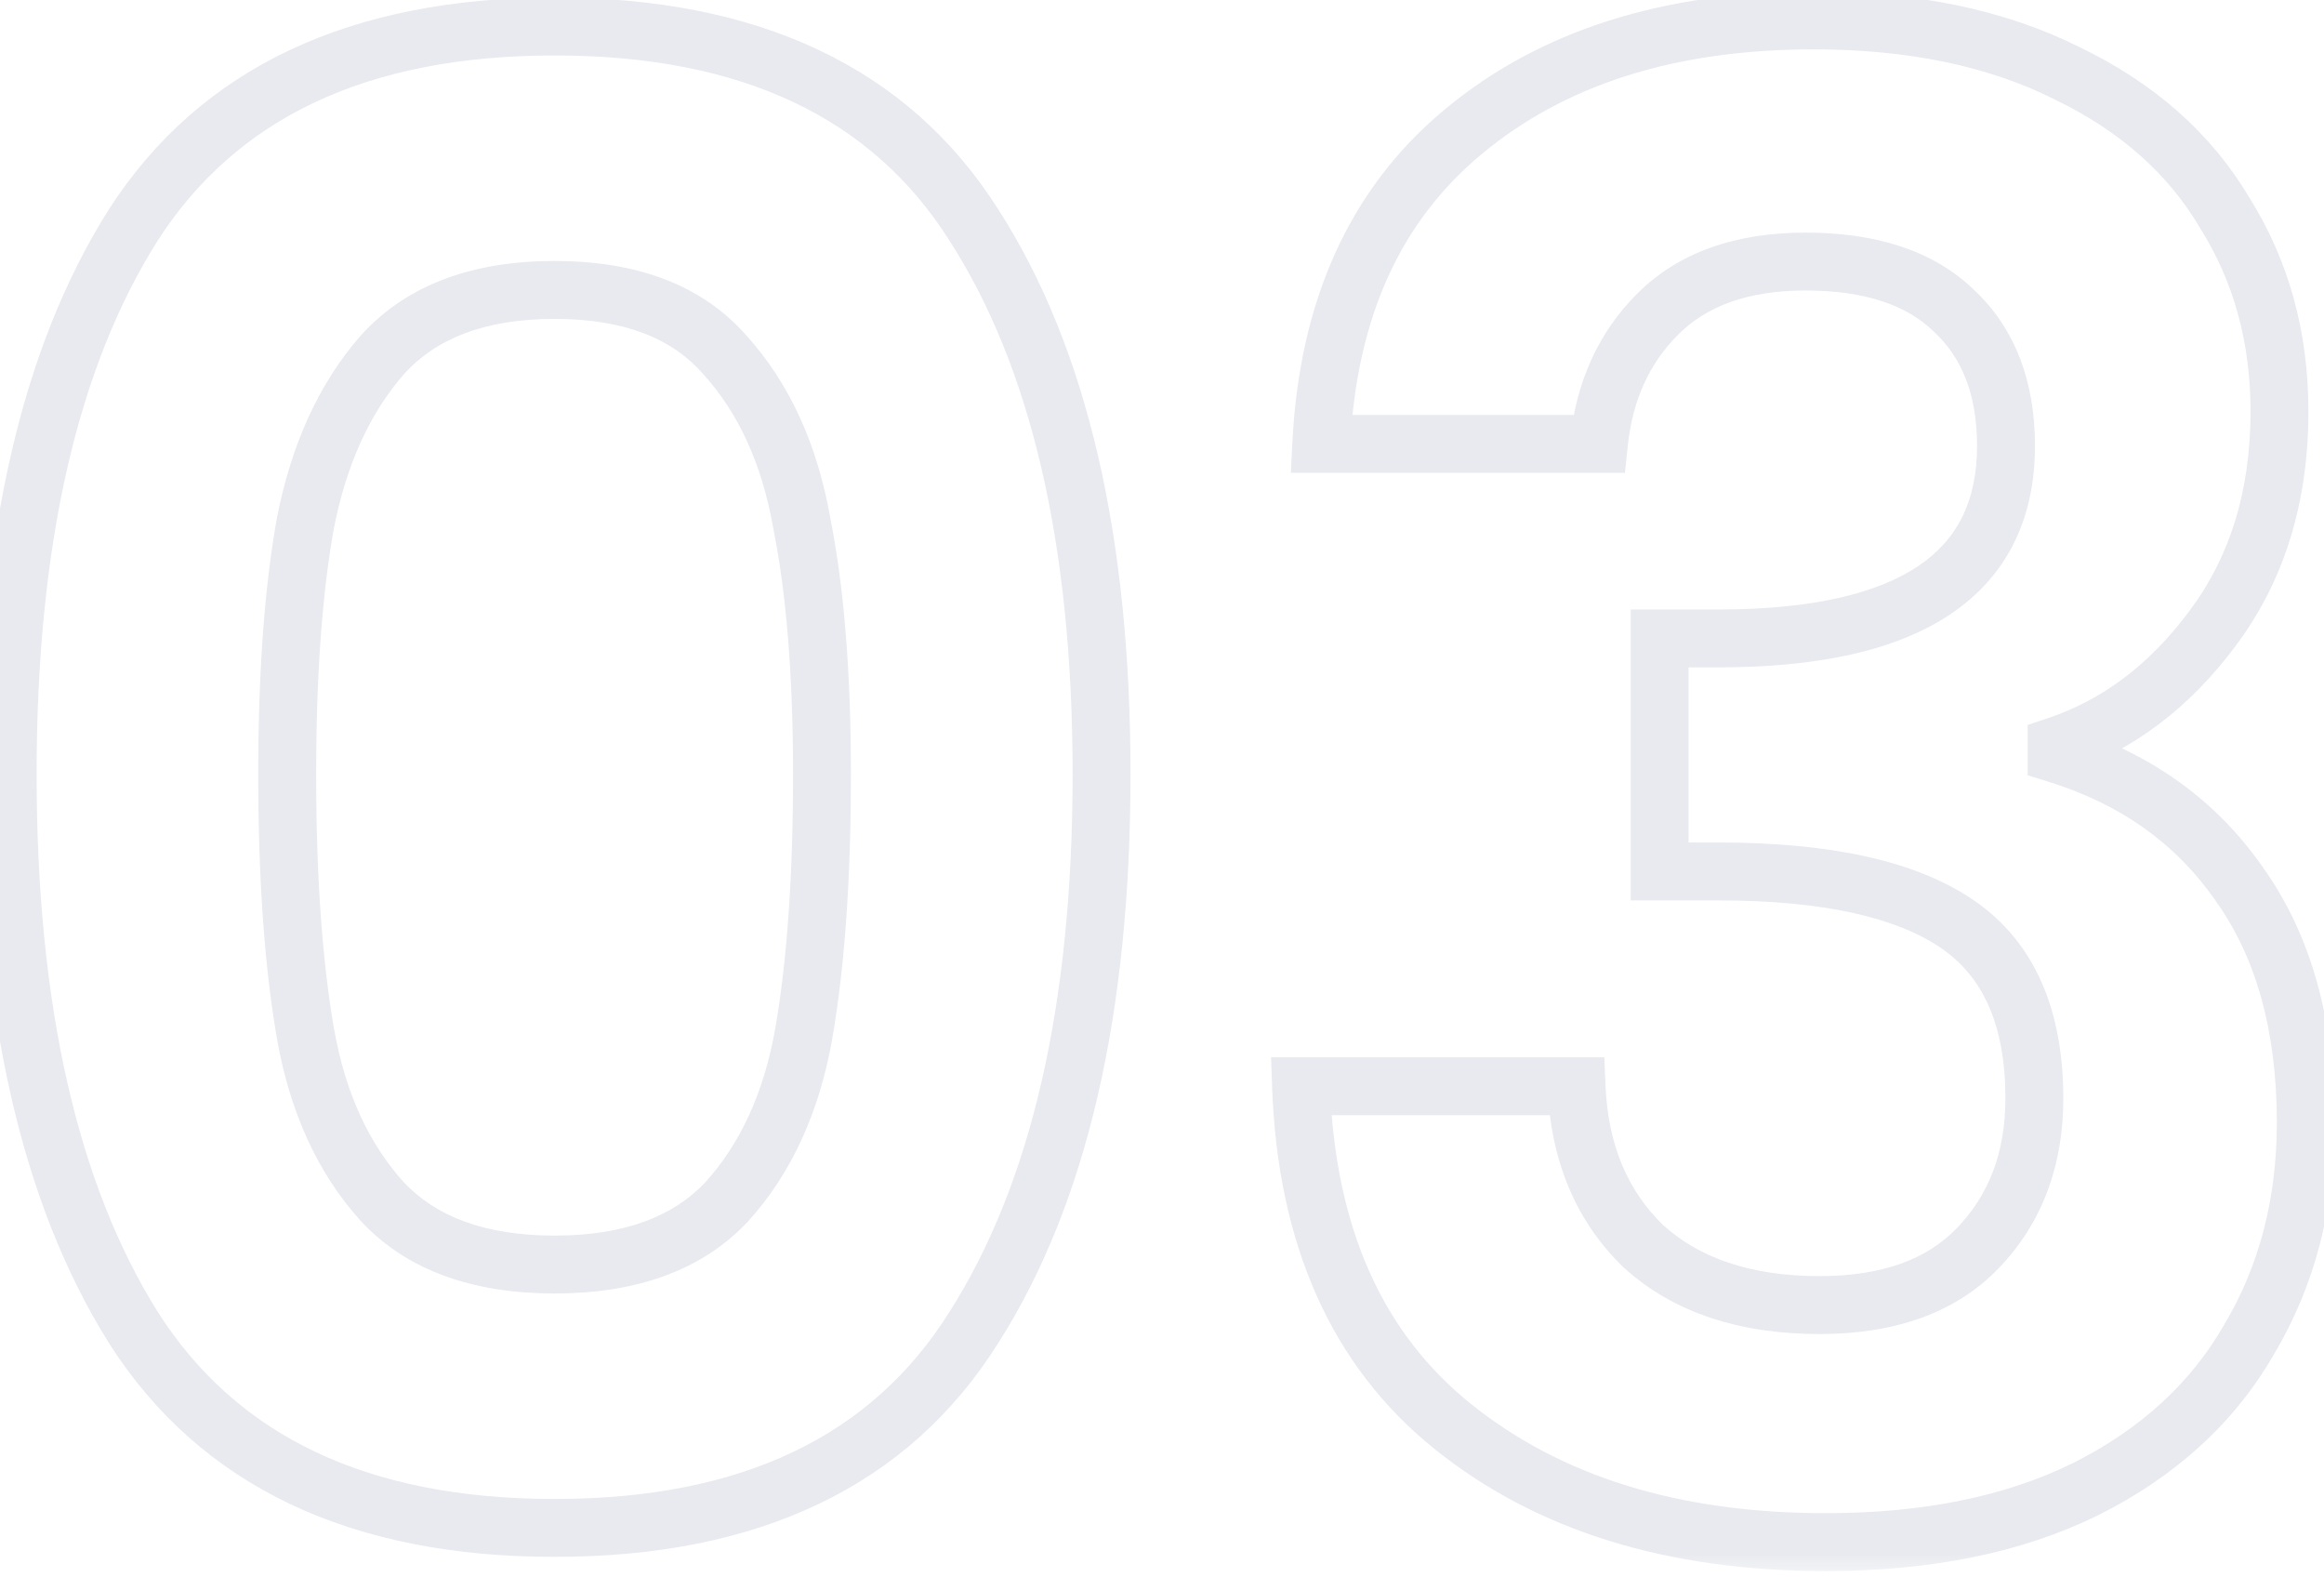 <svg width="56" height="38" viewBox="0 0 56 38" fill="none" xmlns="http://www.w3.org/2000/svg">
<g opacity="0.1">
<mask id="path-1-outside-1_221_440" maskUnits="userSpaceOnUse" x="-1.014" y="-1.094" width="58" height="39" fill="black">
<rect fill="white" x="-1.014" y="-1.094" width="58" height="39"/>
<path d="M0.184 18.65C0.184 13.021 1.193 8.611 3.211 5.422C5.261 2.233 8.645 0.639 13.364 0.639C18.082 0.639 21.45 2.233 23.468 5.422C25.518 8.611 26.543 13.021 26.543 18.65C26.543 24.313 25.518 28.755 23.468 31.976C21.45 35.198 18.082 36.809 13.364 36.809C8.645 36.809 5.261 35.198 3.211 31.976C1.193 28.755 0.184 24.313 0.184 18.65ZM19.807 18.65C19.807 16.242 19.644 14.225 19.319 12.598C19.026 10.938 18.408 9.588 17.464 8.546C16.553 7.505 15.186 6.984 13.364 6.984C11.541 6.984 10.158 7.505 9.215 8.546C8.304 9.588 7.685 10.938 7.36 12.598C7.067 14.225 6.921 16.242 6.921 18.65C6.921 21.124 7.067 23.206 7.36 24.898C7.653 26.558 8.271 27.909 9.215 28.95C10.158 29.959 11.541 30.463 13.364 30.463C15.186 30.463 16.569 29.959 17.513 28.95C18.457 27.909 19.075 26.558 19.368 24.898C19.661 23.206 19.807 21.124 19.807 18.65ZM31.839 10.694C32.001 7.44 33.14 4.934 35.255 3.177C37.403 1.387 40.218 0.492 43.7 0.492C46.076 0.492 48.109 0.915 49.802 1.761C51.494 2.575 52.763 3.697 53.609 5.129C54.488 6.529 54.927 8.123 54.927 9.913C54.927 11.963 54.39 13.704 53.316 15.136C52.275 16.535 51.022 17.479 49.558 17.967V18.162C51.445 18.748 52.909 19.789 53.951 21.286C55.025 22.783 55.562 24.703 55.562 27.046C55.562 28.999 55.106 30.74 54.195 32.269C53.316 33.799 51.998 35.003 50.241 35.881C48.516 36.727 46.434 37.15 43.993 37.15C40.316 37.15 37.322 36.223 35.011 34.368C32.701 32.513 31.481 29.78 31.351 26.168H37.989C38.054 27.762 38.591 29.047 39.6 30.024C40.641 30.967 42.057 31.439 43.846 31.439C45.506 31.439 46.775 30.984 47.654 30.073C48.565 29.129 49.021 27.925 49.021 26.46C49.021 24.508 48.402 23.109 47.166 22.262C45.929 21.416 44.009 20.993 41.406 20.993H39.99V15.38H41.406C46.027 15.38 48.337 13.834 48.337 10.743C48.337 9.343 47.914 8.253 47.068 7.472C46.255 6.691 45.067 6.301 43.505 6.301C41.975 6.301 40.788 6.724 39.941 7.57C39.128 8.383 38.656 9.425 38.526 10.694H31.839Z"/>
</mask>
<path d="M3.211 5.422L2.624 5.045L2.621 5.049L3.211 5.422ZM23.468 5.422L22.879 5.795L22.881 5.799L23.468 5.422ZM23.468 31.976L22.88 31.602L22.877 31.606L23.468 31.976ZM3.211 31.976L2.62 32.346L2.622 32.351L3.211 31.976ZM19.319 12.598L18.632 12.719L18.634 12.727L18.635 12.734L19.319 12.598ZM17.464 8.546L16.939 9.005L16.947 9.014L17.464 8.546ZM9.215 8.546L8.698 8.078L8.69 8.087L9.215 8.546ZM7.36 12.598L6.675 12.463L6.674 12.474L7.36 12.598ZM7.36 24.898L6.673 25.017L6.673 25.02L7.36 24.898ZM9.215 28.95L8.698 29.418L8.705 29.426L9.215 28.95ZM17.513 28.95L18.022 29.426L18.03 29.418L17.513 28.95ZM19.368 24.898L20.055 25.02L20.055 25.017L19.368 24.898ZM0.882 18.65C0.882 13.092 1.88 8.83 3.8 5.795L2.621 5.049C0.507 8.392 -0.513 12.949 -0.513 18.65H0.882ZM3.797 5.799C5.687 2.86 8.816 1.336 13.364 1.336V-0.059C8.474 -0.059 4.835 1.606 2.624 5.045L3.797 5.799ZM13.364 1.336C17.912 1.336 21.022 2.86 22.879 5.795L24.057 5.049C21.879 1.606 18.253 -0.059 13.364 -0.059V1.336ZM22.881 5.799C24.832 8.834 25.846 13.094 25.846 18.65H27.241C27.241 12.948 26.204 8.389 24.055 5.045L22.881 5.799ZM25.846 18.65C25.846 24.24 24.832 28.534 22.88 31.602L24.056 32.351C26.204 28.975 27.241 24.385 27.241 18.65H25.846ZM22.877 31.606C21.019 34.574 17.909 36.111 13.364 36.111V37.506C18.256 37.506 21.882 35.822 24.059 32.346L22.877 31.606ZM13.364 36.111C8.819 36.111 5.69 34.573 3.799 31.602L2.622 32.351C4.832 35.822 8.471 37.506 13.364 37.506V36.111ZM3.802 31.606C1.88 28.537 0.882 24.242 0.882 18.65H-0.513C-0.513 24.384 0.507 28.972 2.62 32.346L3.802 31.606ZM20.504 18.65C20.504 16.215 20.34 14.148 20.003 12.461L18.635 12.734C18.948 14.301 19.11 16.27 19.11 18.65H20.504ZM20.006 12.476C19.695 10.713 19.029 9.235 17.981 8.078L16.947 9.014C17.787 9.941 18.358 11.163 18.632 12.719L20.006 12.476ZM17.989 8.087C16.906 6.85 15.32 6.287 13.364 6.287V7.682C15.053 7.682 16.199 8.16 16.939 9.005L17.989 8.087ZM13.364 6.287C11.406 6.287 9.81 6.85 8.698 8.078L9.731 9.014C10.506 8.159 11.676 7.682 13.364 7.682V6.287ZM8.69 8.087C7.682 9.239 7.019 10.71 6.676 12.463L8.044 12.732C8.351 11.166 8.925 9.936 9.74 9.005L8.69 8.087ZM6.674 12.474C6.371 14.156 6.223 16.218 6.223 18.65H7.618C7.618 16.267 7.763 14.294 8.046 12.721L6.674 12.474ZM6.223 18.65C6.223 21.148 6.371 23.273 6.673 25.017L8.047 24.779C7.763 23.14 7.618 21.099 7.618 18.65H6.223ZM6.673 25.02C6.984 26.783 7.65 28.262 8.698 29.418L9.731 28.482C8.892 27.555 8.321 26.334 8.047 24.777L6.673 25.02ZM8.705 29.426C9.819 30.617 11.413 31.16 13.364 31.16V29.766C11.67 29.766 10.497 29.3 9.724 28.474L8.705 29.426ZM13.364 31.16C15.315 31.16 16.908 30.617 18.022 29.426L17.004 28.474C16.23 29.3 15.058 29.766 13.364 29.766V31.16ZM18.03 29.418C19.078 28.262 19.743 26.783 20.055 25.02L18.681 24.777C18.406 26.334 17.835 27.555 16.996 28.482L18.03 29.418ZM20.055 25.017C20.357 23.273 20.504 21.148 20.504 18.65H19.11C19.11 21.099 18.965 23.14 18.681 24.779L20.055 25.017ZM31.839 10.694L31.142 10.659L31.105 11.391H31.839V10.694ZM35.255 3.177L35.701 3.713L35.702 3.713L35.255 3.177ZM49.802 1.761L49.49 2.385L49.499 2.39L49.802 1.761ZM53.609 5.129L53.009 5.484L53.013 5.492L53.018 5.5L53.609 5.129ZM53.316 15.136L52.758 14.717L52.757 14.72L53.316 15.136ZM49.558 17.967L49.337 17.305L48.86 17.464V17.967H49.558ZM49.558 18.162H48.86V18.676L49.351 18.828L49.558 18.162ZM53.951 21.286L53.378 21.684L53.384 21.693L53.951 21.286ZM54.195 32.269L53.596 31.912L53.59 31.922L54.195 32.269ZM50.241 35.881L50.548 36.507L50.553 36.505L50.241 35.881ZM35.011 34.368L34.575 34.912L35.011 34.368ZM31.351 26.168V25.47H30.628L30.654 26.193L31.351 26.168ZM37.989 26.168L38.686 26.139L38.658 25.47H37.989V26.168ZM39.6 30.024L39.115 30.525L39.123 30.533L39.132 30.54L39.6 30.024ZM47.654 30.073L47.152 29.588L47.152 29.588L47.654 30.073ZM39.99 20.993H39.293V21.691H39.99V20.993ZM39.99 15.38V14.683H39.293V15.38H39.99ZM47.068 7.472L46.585 7.975L46.595 7.985L47.068 7.472ZM39.941 7.57L40.435 8.063L40.435 8.063L39.941 7.57ZM38.526 10.694V11.391H39.155L39.22 10.765L38.526 10.694ZM32.535 10.729C32.69 7.63 33.764 5.323 35.701 3.713L34.81 2.64C32.517 4.545 31.313 7.249 31.142 10.659L32.535 10.729ZM35.702 3.713C37.696 2.051 40.34 1.189 43.7 1.189V-0.205C40.096 -0.205 37.111 0.723 34.809 2.641L35.702 3.713ZM43.7 1.189C45.994 1.189 47.916 1.598 49.49 2.385L50.114 1.138C48.303 0.232 46.157 -0.205 43.7 -0.205V1.189ZM49.499 2.39C51.084 3.151 52.242 4.186 53.009 5.484L54.209 4.775C53.284 3.209 51.904 1.998 50.104 1.133L49.499 2.39ZM53.018 5.5C53.822 6.779 54.23 8.243 54.23 9.913H55.624C55.624 8.003 55.154 6.278 54.2 4.759L53.018 5.5ZM54.23 9.913C54.23 11.835 53.729 13.424 52.758 14.717L53.874 15.554C55.051 13.985 55.624 12.091 55.624 9.913H54.23ZM52.757 14.72C51.789 16.02 50.649 16.868 49.337 17.305L49.778 18.629C51.395 18.09 52.761 17.05 53.876 15.552L52.757 14.72ZM48.86 17.967V18.162H50.255V17.967H48.86ZM49.351 18.828C51.103 19.372 52.433 20.326 53.378 21.684L54.523 20.888C53.386 19.253 51.787 18.124 49.764 17.496L49.351 18.828ZM53.384 21.693C54.352 23.043 54.864 24.809 54.864 27.046H56.259C56.259 24.597 55.697 22.524 54.517 20.88L53.384 21.693ZM54.864 27.046C54.864 28.886 54.436 30.501 53.596 31.912L54.794 32.626C55.775 30.978 56.259 29.112 56.259 27.046H54.864ZM53.59 31.922C52.787 33.319 51.578 34.433 49.929 35.258L50.553 36.505C52.418 35.572 53.845 34.278 54.799 32.617L53.59 31.922ZM49.934 35.255C48.327 36.044 46.355 36.453 43.993 36.453V37.848C46.512 37.848 48.706 37.411 50.548 36.507L49.934 35.255ZM43.993 36.453C40.435 36.453 37.607 35.558 35.448 33.824L34.575 34.912C37.037 36.888 40.196 37.848 43.993 37.848V36.453ZM35.448 33.824C33.33 32.124 32.172 29.601 32.047 26.142L30.654 26.193C30.789 29.959 32.072 32.903 34.575 34.912L35.448 33.824ZM31.351 26.865H37.989V25.47H31.351V26.865ZM37.292 26.196C37.364 27.943 37.96 29.407 39.115 30.525L40.085 29.523C39.222 28.688 38.745 27.581 38.686 26.139L37.292 26.196ZM39.132 30.54C40.333 31.63 41.933 32.137 43.846 32.137V30.742C42.181 30.742 40.949 30.305 40.068 29.507L39.132 30.54ZM43.846 32.137C45.634 32.137 47.108 31.643 48.156 30.557L47.152 29.588C46.442 30.325 45.378 30.742 43.846 30.742V32.137ZM48.156 30.557C49.207 29.468 49.718 28.083 49.718 26.46H48.323C48.323 27.767 47.923 28.79 47.152 29.588L48.156 30.557ZM49.718 26.46C49.718 24.355 49.042 22.701 47.559 21.687L46.772 22.838C47.763 23.516 48.323 24.66 48.323 26.46H49.718ZM47.559 21.687C46.149 20.722 44.058 20.296 41.406 20.296V21.691C43.96 21.691 45.709 22.111 46.772 22.838L47.559 21.687ZM41.406 20.296H39.99V21.691H41.406V20.296ZM40.688 20.993V15.38H39.293V20.993H40.688ZM39.99 16.077H41.406V14.683H39.99V16.077ZM41.406 16.077C43.772 16.077 45.669 15.685 46.992 14.8C48.365 13.882 49.035 12.491 49.035 10.743H47.64C47.64 12.086 47.154 13.014 46.217 13.641C45.229 14.302 43.66 14.683 41.406 14.683V16.077ZM49.035 10.743C49.035 9.194 48.56 7.901 47.541 6.96L46.595 7.985C47.268 8.606 47.64 9.493 47.64 10.743H49.035ZM47.551 6.969C46.565 6.022 45.177 5.604 43.505 5.604V6.998C44.957 6.998 45.945 7.36 46.585 7.975L47.551 6.969ZM43.505 5.604C41.844 5.604 40.459 6.066 39.448 7.077L40.435 8.063C41.116 7.381 42.106 6.998 43.505 6.998V5.604ZM39.448 7.077C38.509 8.016 37.977 9.213 37.832 10.623L39.22 10.765C39.335 9.637 39.747 8.751 40.435 8.063L39.448 7.077ZM38.526 9.997H31.839V11.391H38.526V9.997Z" fill="#152459" mask="url(#path-1-outside-1_221_440)"/>
</g>
</svg>
